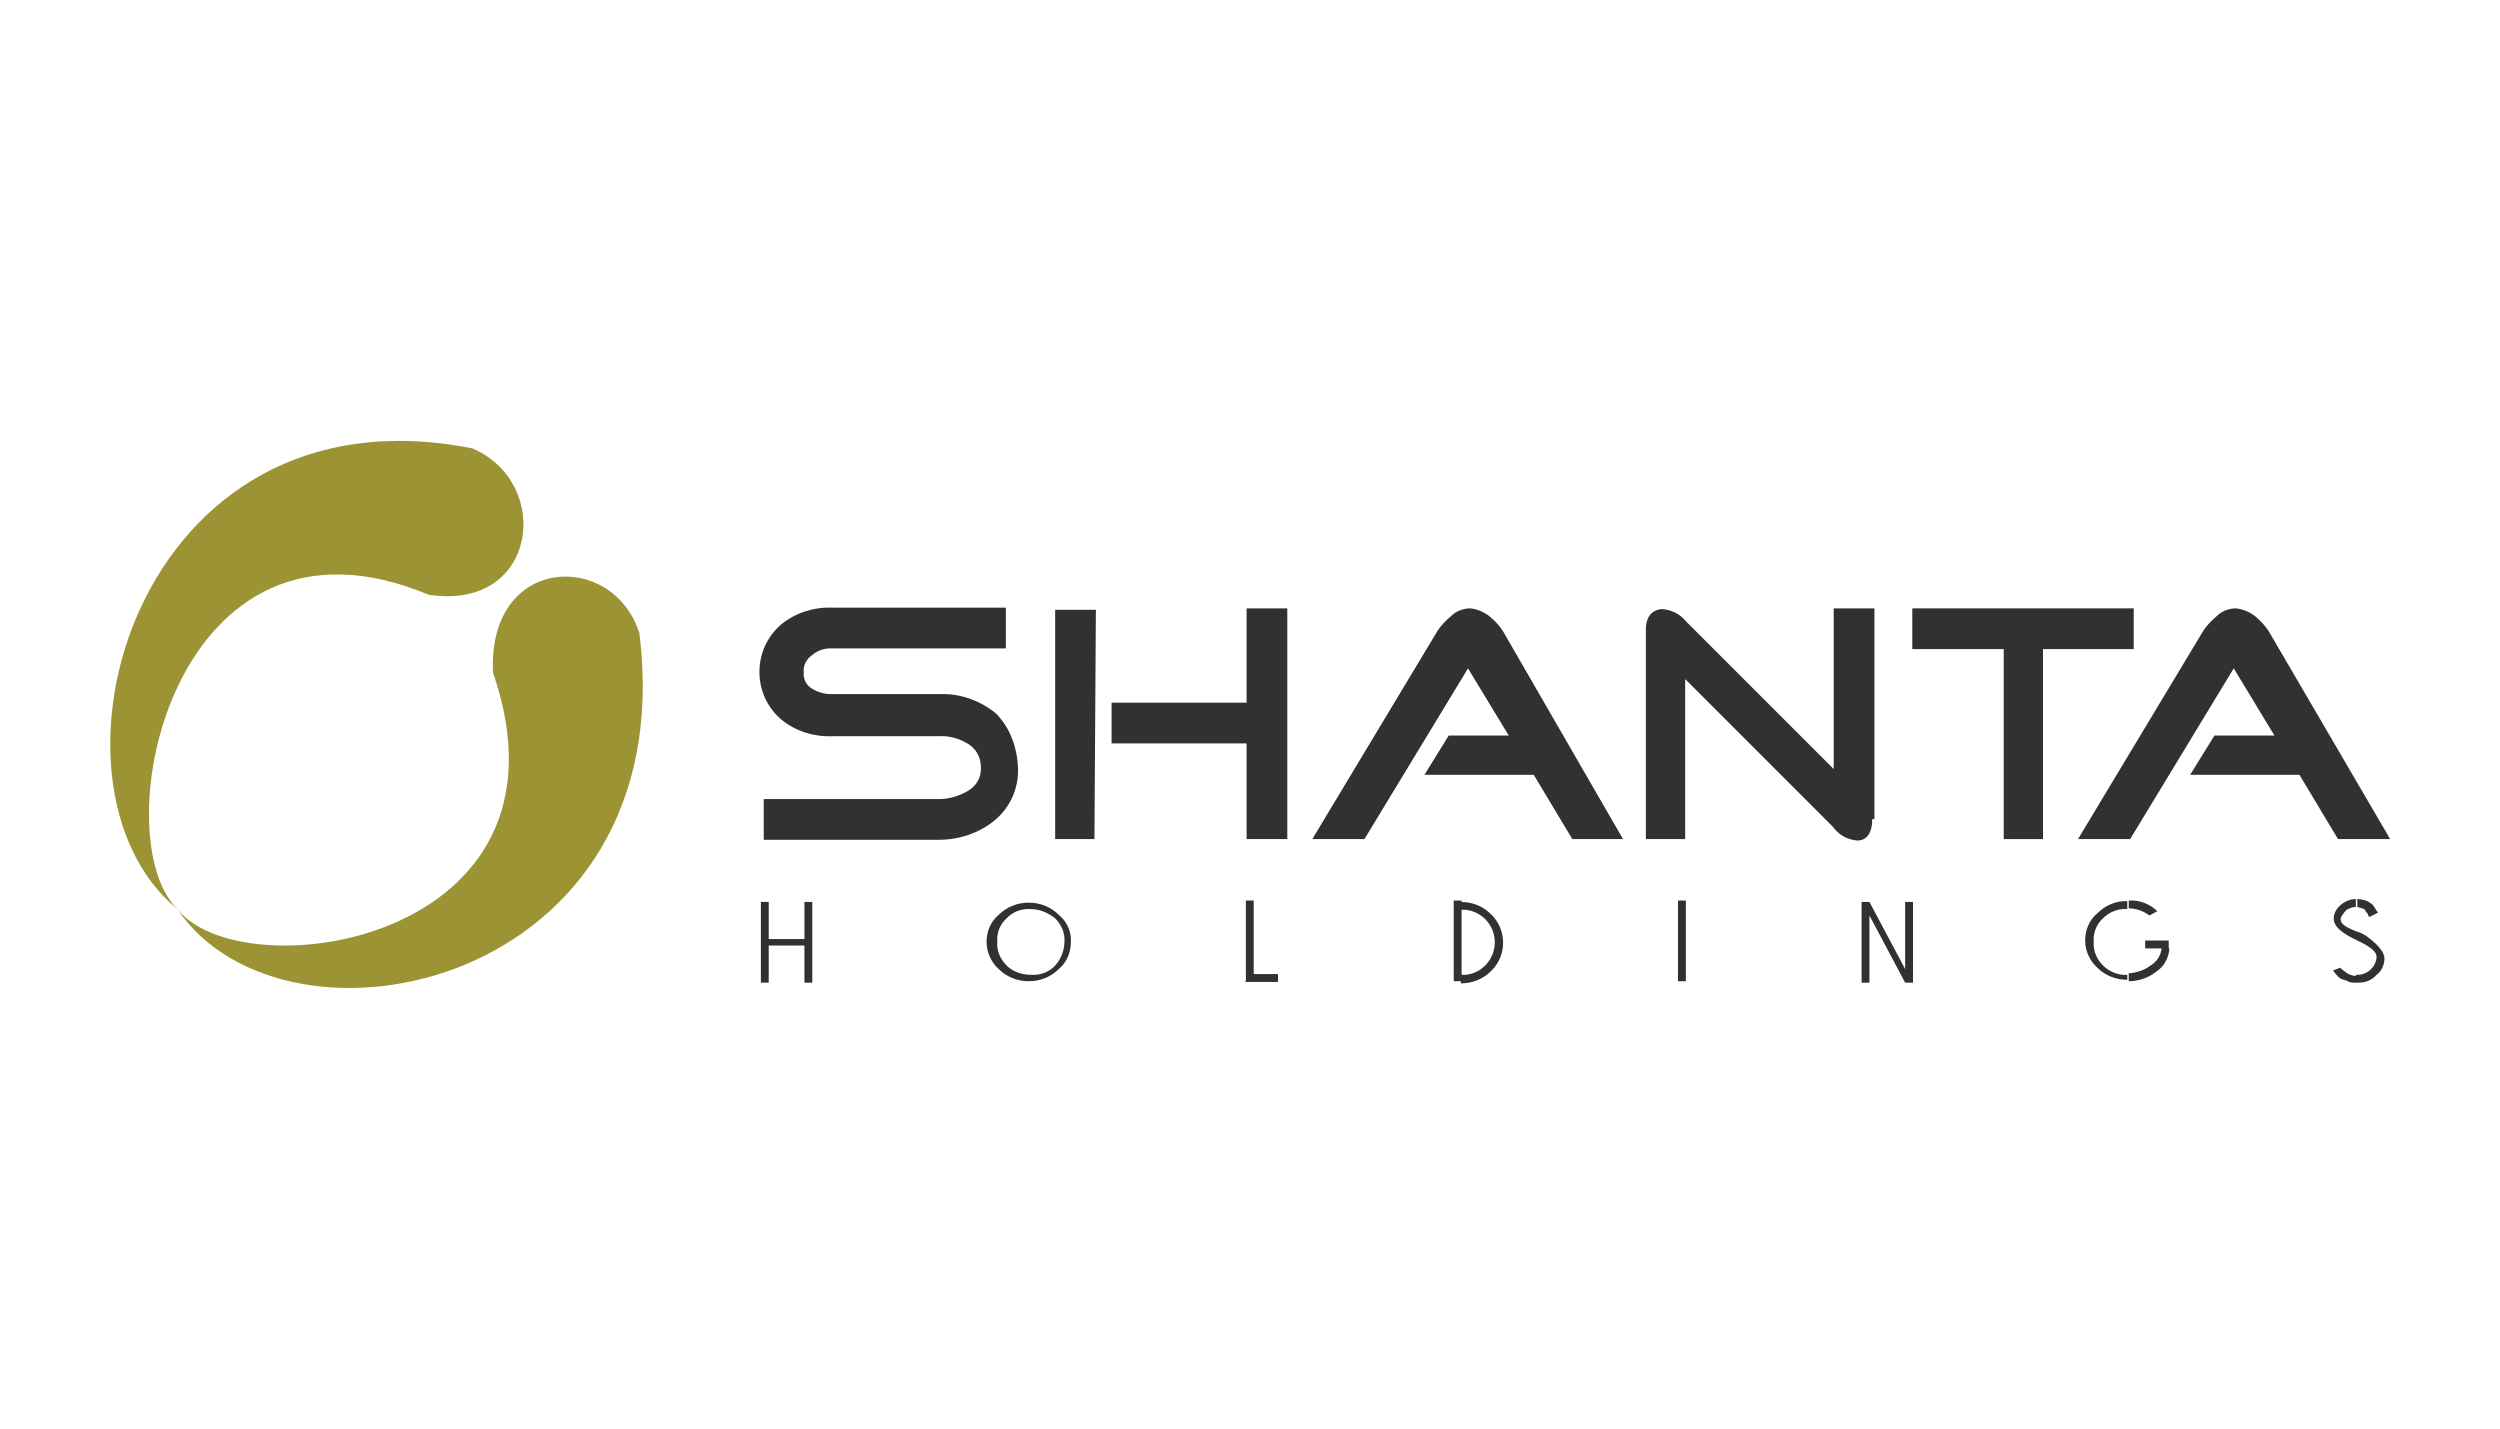 <?xml version="1.0" encoding="UTF-8"?>
<!-- Generator: Adobe Illustrator 27.0.0, SVG Export Plug-In . SVG Version: 6.00 Build 0)  -->
<svg xmlns="http://www.w3.org/2000/svg" xmlns:xlink="http://www.w3.org/1999/xlink" version="1.1" id="Layer_1" x="0px" y="0px" viewBox="0 0 350 200" style="enable-background:new 0 0 350 200;" xml:space="preserve">
<style type="text/css">
	.st0{fill:#9C9434;}
	.st1{fill:#313132;}
	.st2{fill:#231F20;}
	.st3{fill:#F48220;}
	.st4{fill:#224C9B;}
	.st5{fill:#EC1C2C;}
	.st6{fill:#5164AA;}
	.st7{fill:#9BA0D0;}
	.st8{fill:#ED1C2C;}
	.st9{fill:#F3715B;}
	.st10{fill:#4B60A8;}
	.st11{stroke:#000000;stroke-width:0.75;}
	.st12{fill:#0099D9;}
	.st13{fill:#3B3C3E;}
	.st14{fill:#987740;}
	.st15{fill:#0055A4;}
	.st16{fill:#41A843;}
</style>
<g id="Mask_Group_2_00000037682757384012935090000001682663055492496546_" transform="translate(-373 -8005)">
	<g id="Logo-White_3_00000011723865900817414000000012226944204496000936_" transform="translate(373.022 8032.372)">
		<path id="XMLID_00000070093649684730433580000002584585398707842465_" class="st0" d="M69,66.8c-0.8-16.5,16.8-17.2,20.5-5.5    c6.1,49.5-49.4,61.2-64.7,38.6C34,111.5,82,104.5,69,66.8z"></path>
		<path id="XMLID_00000105388642017137353240000004850695263263410857_" class="st0" d="M60,55.9c15.3,2.3,17.4-15.7,6.1-20.5    C18.7,26,3.6,82.5,24.8,99.9C14.3,89.5,24.2,40.9,60,55.9z"></path>
		<path id="XMLID_00000037689283582525568620000000513870692407709838_" class="st1" d="M142.5,80.2c0.1,2.8-1.1,5.5-3.3,7.3    c-2.2,1.8-5,2.7-7.8,2.7h-24.5v-5.7h24.5c1.4,0,2.8-0.4,4-1.1c1.3-0.7,2-2,1.9-3.4c0-1.4-0.7-2.6-1.9-3.3c-1.2-0.7-2.6-1.1-4-1    h-14.9c-2.6,0.1-5.1-0.7-7.1-2.3c-2-1.7-3.1-4.1-3.1-6.7c0-2.6,1.1-5,3.1-6.7c2-1.6,4.5-2.4,7.1-2.3h24.3v5.7h-24.5    c-1,0-1.9,0.3-2.7,1c-0.7,0.5-1.2,1.4-1.1,2.3c-0.1,0.9,0.3,1.8,1.1,2.3c0.8,0.5,1.7,0.8,2.7,0.8h15.3c2.8-0.1,5.6,0.9,7.8,2.7    C141.4,74.5,142.4,77.3,142.5,80.2z"></path>
		<path id="XMLID_00000173857413487222963280000005730829205860714658_" class="st1" d="M153.2,90.1h-5.5V58h5.7L153.2,90.1z     M180.2,90.1h-5.7V76.7h-18.9V71h18.9V57.8h5.7L180.2,90.1z"></path>
		<path id="XMLID_00000021803174278351015010000014182712148442666138_" class="st1" d="M227.2,90.1h-7.1l-5.4-9h-15.3l3.4-5.5h8.4    l-5.7-9.4l-14.5,23.9h-7.3L201.2,61c0.5-0.8,1.2-1.5,1.9-2.1c0.7-0.7,1.7-1.1,2.7-1.1c1,0.1,1.9,0.5,2.7,1.1    c0.7,0.6,1.4,1.3,1.9,2.1L227.2,90.1z"></path>
		<path id="XMLID_00000095296951235966823790000005095307288844616626_" class="st1" d="M262.1,87.2c0,2.1-0.8,3.1-2.1,3.1    c-1.4-0.1-2.6-0.8-3.4-1.9l-20.7-20.7v22.4h-5.5V60.6c0-0.7,0.2-1.4,0.6-1.9c0.4-0.5,1.1-0.8,1.7-0.8c1.3,0.1,2.5,0.7,3.3,1.7    l20.7,20.7V57.8h5.7v29.5H262.1z"></path>
		<path id="XMLID_00000102513851301396707180000016786502489230308016_" class="st1" d="M298.8,63.5H286v26.6h-5.5V63.5h-12.8v-5.7    h31v5.7H298.8z"></path>
		<path id="XMLID_00000130610006178825235130000011697012280706919601_" class="st1" d="M334.6,90.1h-7.3l-5.4-9h-15.3l3.4-5.5h8.4    l-5.7-9.4l-14.5,23.9h-7.3L308.4,61c0.5-0.8,1.2-1.5,1.9-2.1c0.7-0.7,1.7-1.1,2.7-1.1c1,0.1,1.9,0.5,2.7,1.1    c0.7,0.6,1.4,1.3,1.9,2.1L334.6,90.1z"></path>
		<path id="XMLID_00000077284743072377154950000014759318996868266681_" class="st1" d="M107.6,104.1h5v-5.2h1.1v11.3h-1.1V105h-5    v5.2h-1.1V98.9h1.1V104.1z"></path>
		<path id="XMLID_00000062172164436738514980000010029063038503753625_" class="st1" d="M149.9,104.5c0,1.5-0.6,2.9-1.7,3.8    c-1.1,1.1-2.6,1.7-4.2,1.7c-1.6,0-3.1-0.6-4.2-1.7c-1.1-1-1.7-2.4-1.7-3.8c0-1.5,0.6-2.9,1.7-3.8c1.1-1.1,2.6-1.7,4.2-1.7    c1.6,0,3.1,0.6,4.2,1.7C149.3,101.6,150,103,149.9,104.5z M149,104.5c0.1-1.2-0.4-2.4-1.3-3.3c-1-0.8-2.2-1.3-3.4-1.3    c-1.3-0.1-2.6,0.4-3.4,1.3c-0.9,0.8-1.4,2-1.3,3.3c-0.1,1.2,0.4,2.4,1.3,3.3c0.9,0.9,2.2,1.3,3.4,1.3c1.3,0.1,2.6-0.4,3.4-1.3    C148.5,106.9,149,105.7,149,104.5L149,104.5z"></path>
		<path id="XMLID_00000067926159392093005060000005039570045604369290_" class="st1" d="M174.4,110V98.7h1.1v10.3h3.4v1.1h-4.6V110z    "></path>
		<path id="XMLID_00000011024557341243095440000003658049593639520943_" class="st1" d="M203.5,110V98.7h1.1V110L203.5,110z     M204.5,109.1c1.3,0.1,2.5-0.4,3.4-1.3c1.8-1.8,1.8-4.7,0-6.5c-0.9-0.9-2.2-1.4-3.4-1.3v-1.1c1.6,0,3.1,0.6,4.2,1.7    c2.2,2.1,2.3,5.6,0.2,7.8c-0.1,0.1-0.1,0.1-0.2,0.2c-1.1,1.1-2.6,1.7-4.2,1.7V109.1L204.5,109.1z"></path>
		<path id="XMLID_00000078750401680731049130000012673558718833567117_" class="st1" d="M234.9,98.7h1.1V110h-1.1V98.7z"></path>
		<path id="XMLID_00000092438993291645984360000000348175987844827020_" class="st1" d="M261.7,100.8v9.4h-1.1V98.9h1.1l5,9.4v-9.4    h1.1v11.3h-1.1L261.7,100.8z"></path>
		<path id="XMLID_00000181803176523128685510000005312754584530615468_" class="st1" d="M297.8,109.8c-1.6,0-3.1-0.6-4.2-1.7    c-1.1-1-1.7-2.4-1.7-3.8c0-1.5,0.6-2.9,1.7-3.8c1.1-1.1,2.6-1.8,4.2-1.7v1.1c-1.3-0.1-2.5,0.4-3.4,1.3c-0.9,0.8-1.4,2-1.3,3.3    c-0.1,1.2,0.4,2.4,1.3,3.3c0.9,0.9,2.2,1.4,3.4,1.3V109.8z M300.9,100.8c-0.8-0.6-1.8-1-2.9-1v-1.1c1.5-0.1,3,0.5,4,1.5    L300.9,100.8z M302.6,105.4c-0.1,1.1-0.8,2-1.7,2.5c-0.8,0.6-1.8,0.9-2.9,1v1.1c1.4,0,2.8-0.5,3.8-1.3c1.1-0.7,1.8-1.9,1.9-3.3    L302.6,105.4z M300.3,105.4v-1.1h3.3v1.1L300.3,105.4z"></path>
		<path id="XMLID_00000022528815613265866660000015955757835081439661_" class="st1" d="M330,110.2c-0.6,0-1.1,0-1.3-0.2    c-0.4-0.2-0.8-0.2-1.1-0.4c-0.4-0.3-0.7-0.7-1-1.1l1-0.4c0.3,0.3,0.6,0.5,1,0.8c0.5,0.3,1.1,0.4,1.7,0.4L330,110.2L330,110.2z     M333.8,106.8c0,0.9-0.4,1.8-1.1,2.3c-0.6,0.7-1.5,1.1-2.5,1.1h-0.4v-1.1h0.4c1.3-0.1,2.4-1.1,2.5-2.5c0-0.8-1-1.5-2.7-2.3    c-2.1-1-3.3-1.9-3.3-3.1c0-0.7,0.4-1.4,1-1.9c0.6-0.5,1.3-0.8,2.1-0.8v1.1c-0.5,0-0.9,0.2-1.3,0.4c-0.3,0.3-0.6,0.7-0.8,1.1    c-0.2,0.8,0.6,1.3,2.1,1.9c0.7,0.2,1.3,0.5,1.9,1C333,105,333.8,106,333.8,106.8z M331.7,101c-0.2-0.2-0.2-0.2-0.2-0.4    c-0.2-0.2-0.4-0.4-0.4-0.6c-0.3-0.2-0.7-0.3-1.1-0.4v-1.1c0.7,0,1.4,0.2,1.9,0.6c0.4,0.2,0.6,0.8,1,1.3L331.7,101z"></path>
	</g>
</g>
</svg>
